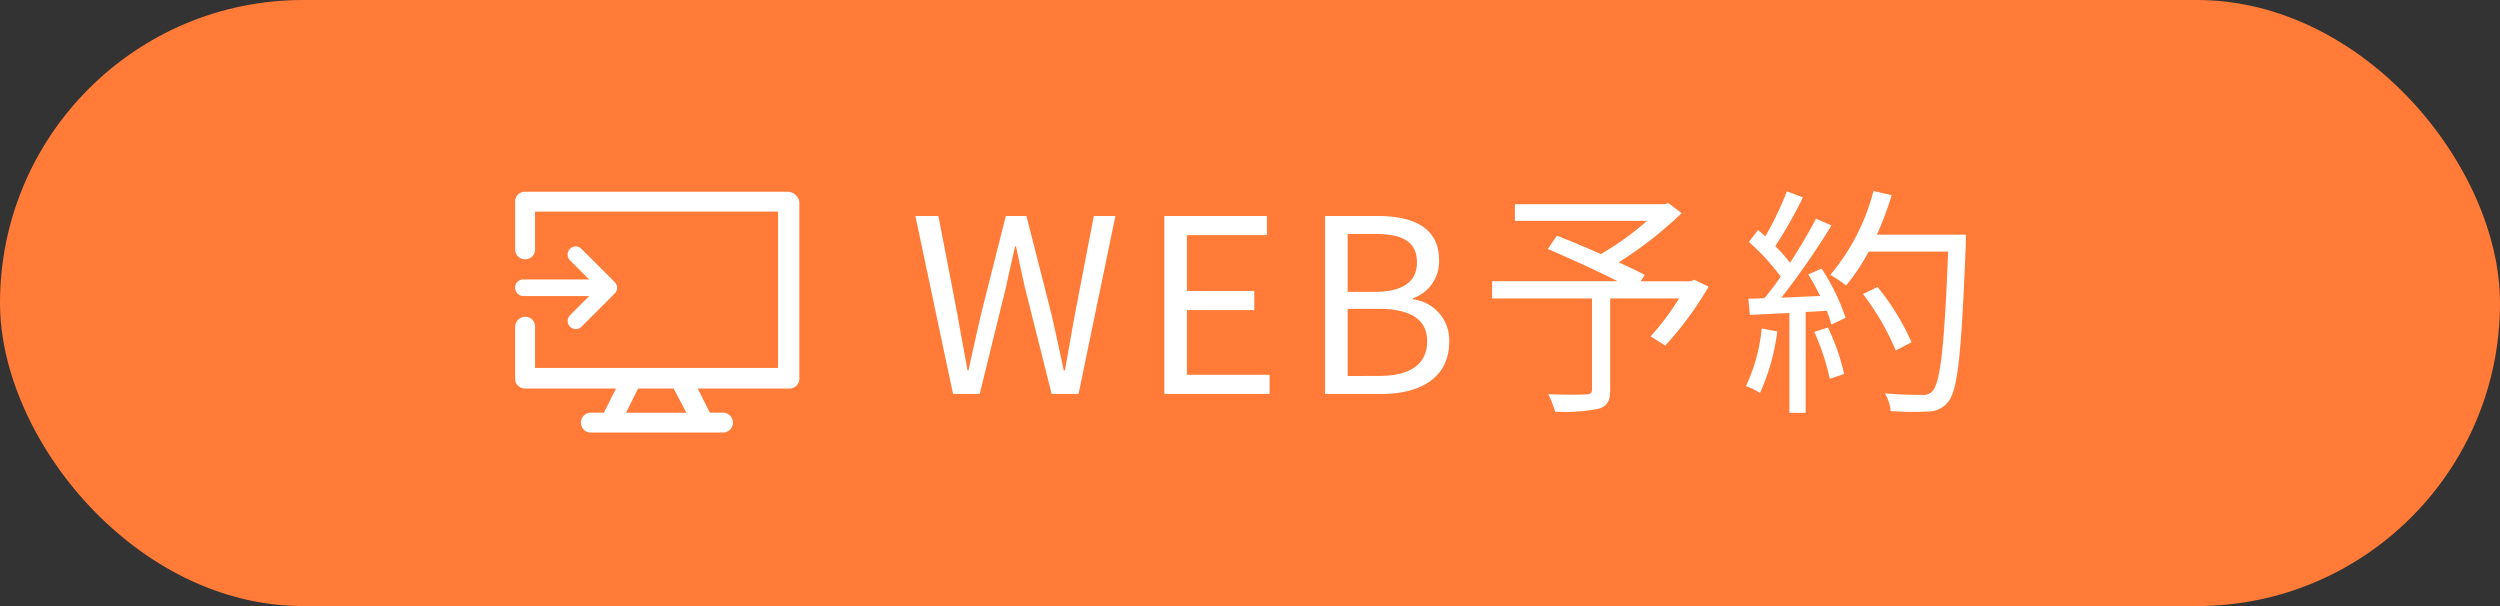 <svg xmlns="http://www.w3.org/2000/svg" width="165" height="40" viewBox="0 0 165 40">
  <rect x="0" y="0" width="165" height="40" fill="#333333" stroke="none"/>
  <g id="お問い合わせはこちら" transform="translate(-4.451 -37.938)">
    <rect id="長方形_23087" data-name="長方形 23087" width="165" height="40" rx="20" transform="translate(4.451 37.938)" fill="#ff7b37"/>
    <g id="グループ_40372" data-name="グループ 40372" transform="translate(13)">
      <path id="パス_172859" data-name="パス 172859" d="M2.9,0h1.76L6.4-7.072c.192-.928.4-1.776.592-2.672h.064c.192.9.368,1.744.576,2.672L9.408,0h1.776l2.432-11.744H12.192l-1.232,6.4q-.336,1.872-.672,3.792h-.08c-.272-1.28-.544-2.544-.832-3.792l-1.632-6.4H6.384l-1.616,6.4C4.48-4.08,4.192-2.816,3.92-1.552H3.856c-.224-1.264-.464-2.528-.688-3.792l-1.232-6.4H.416ZM16.848,0h6.944V-1.264H18.336V-5.536h4.448V-6.8H18.336v-3.68h5.28v-1.264H16.848ZM27.456,0H31.2c2.624,0,4.448-1.136,4.448-3.44a2.706,2.706,0,0,0-2.384-2.8v-.08a2.562,2.562,0,0,0,1.712-2.544c0-2.064-1.648-2.88-4.032-2.88H27.456Zm1.488-6.736V-10.56h1.808c1.824,0,2.768.512,2.768,1.888,0,1.184-.816,1.936-2.832,1.936Zm0,5.552V-5.616h2.048c2.048,0,3.2.672,3.2,2.128,0,1.584-1.184,2.3-3.2,2.3Zm22.88-6.352-.24.1h-3.3l.272-.416c-.448-.24-1.072-.544-1.728-.832a25.6,25.6,0,0,0,4.16-3.248l-.864-.656-.272.064H39.984v1.1H48.7a18.559,18.559,0,0,1-3.04,2.192c-.976-.432-2.016-.864-2.9-1.216l-.608.88c1.424.608,3.248,1.44,4.608,2.128H38.48V-6.3h6.592V-.288c0,.24-.1.3-.384.32-.32.016-1.392.032-2.5-.016a6.842,6.842,0,0,1,.448,1.152A11.528,11.528,0,0,0,45.52.976c.56-.176.752-.512.752-1.248V-6.3h4.544a17.468,17.468,0,0,1-1.872,2.5l.96.608a22.252,22.252,0,0,0,2.864-3.888ZM56.272-4.32a11.5,11.5,0,0,1-1.04,3.808,4.156,4.156,0,0,1,.928.448A14.081,14.081,0,0,0,57.3-4.128Zm3.472.224a15.935,15.935,0,0,1,1.024,3.1l.944-.32A13.861,13.861,0,0,0,60.64-4.384Zm-.4-3.792a14.961,14.961,0,0,1,.784,1.424c-.88.032-1.76.08-2.56.112A51.675,51.675,0,0,0,60.88-11.12l-1.024-.448c-.448.864-1.056,1.9-1.712,2.912a11.26,11.26,0,0,0-.976-1.1,28.791,28.791,0,0,0,1.824-3.216l-1.056-.4A21.839,21.839,0,0,1,56.512-10.4c-.16-.144-.32-.288-.48-.416l-.608.784a14.535,14.535,0,0,1,2.1,2.288A15.711,15.711,0,0,1,56.448-6.32c-.368.016-.736.032-1.056.032l.1,1.072L58.1-5.344V1.248h1.072V-5.408l1.392-.08a5.52,5.52,0,0,1,.3.912l.944-.448a13.677,13.677,0,0,0-1.584-3.248Zm10.4-2.624H63.872a20.322,20.322,0,0,0,.976-2.608l-1.2-.272A14.067,14.067,0,0,1,60.8-7.856a8.437,8.437,0,0,1,1.04.7,12.665,12.665,0,0,0,1.488-2.24h5.248c-.24,6.24-.512,8.672-1.04,9.216a.785.785,0,0,1-.688.24c-.4,0-1.376,0-2.448-.1a2.722,2.722,0,0,1,.384,1.168,18.717,18.717,0,0,0,2.464.032,1.646,1.646,0,0,0,1.328-.64c.656-.784.88-3.264,1.168-10.432Zm-3.584,7.1a16.179,16.179,0,0,0-2.24-3.648l-.96.464a17.132,17.132,0,0,1,2.16,3.728Z" transform="translate(51.451 63.938)" fill="#fff"/>
      <g id="グループ_40370" data-name="グループ 40370" transform="translate(25.451 50.592)">
        <path id="パス_2553" data-name="パス 2553" d="M18.009,0H.657A.641.641,0,0,0,0,.657V3.8a.641.641,0,0,0,.657.657A.641.641,0,0,0,1.313,3.8V1.313H17.352V11.631H1.313V8.91a.641.641,0,0,0-.657-.657.681.681,0,0,0-.657.7v3.377a.641.641,0,0,0,.657.657h6l-.8,1.595H4.971a.657.657,0,0,0,0,1.313h8.77a.657.657,0,0,0,0-1.313H12.85l-.8-1.595H18.1a.641.641,0,0,0,.657-.657V.657A.8.8,0,0,0,18.009,0ZM11.3,14.585H7.316l.8-1.595h2.345Z" fill="#fff"/>
        <path id="パス_2554" data-name="パス 2554" d="M.2,9.952a.557.557,0,0,0,.547.547H5.085L3.821,11.762a.536.536,0,0,0,.758.758l2.19-2.19a.534.534,0,0,0,0-.758l-2.19-2.19a.536.536,0,1,0-.758.758L5.085,9.4H.747A.531.531,0,0,0,.2,9.952Z" transform="translate(-0.2 -3.611)" fill="#fff"/>
      </g>
    </g>
  </g>
</svg>
